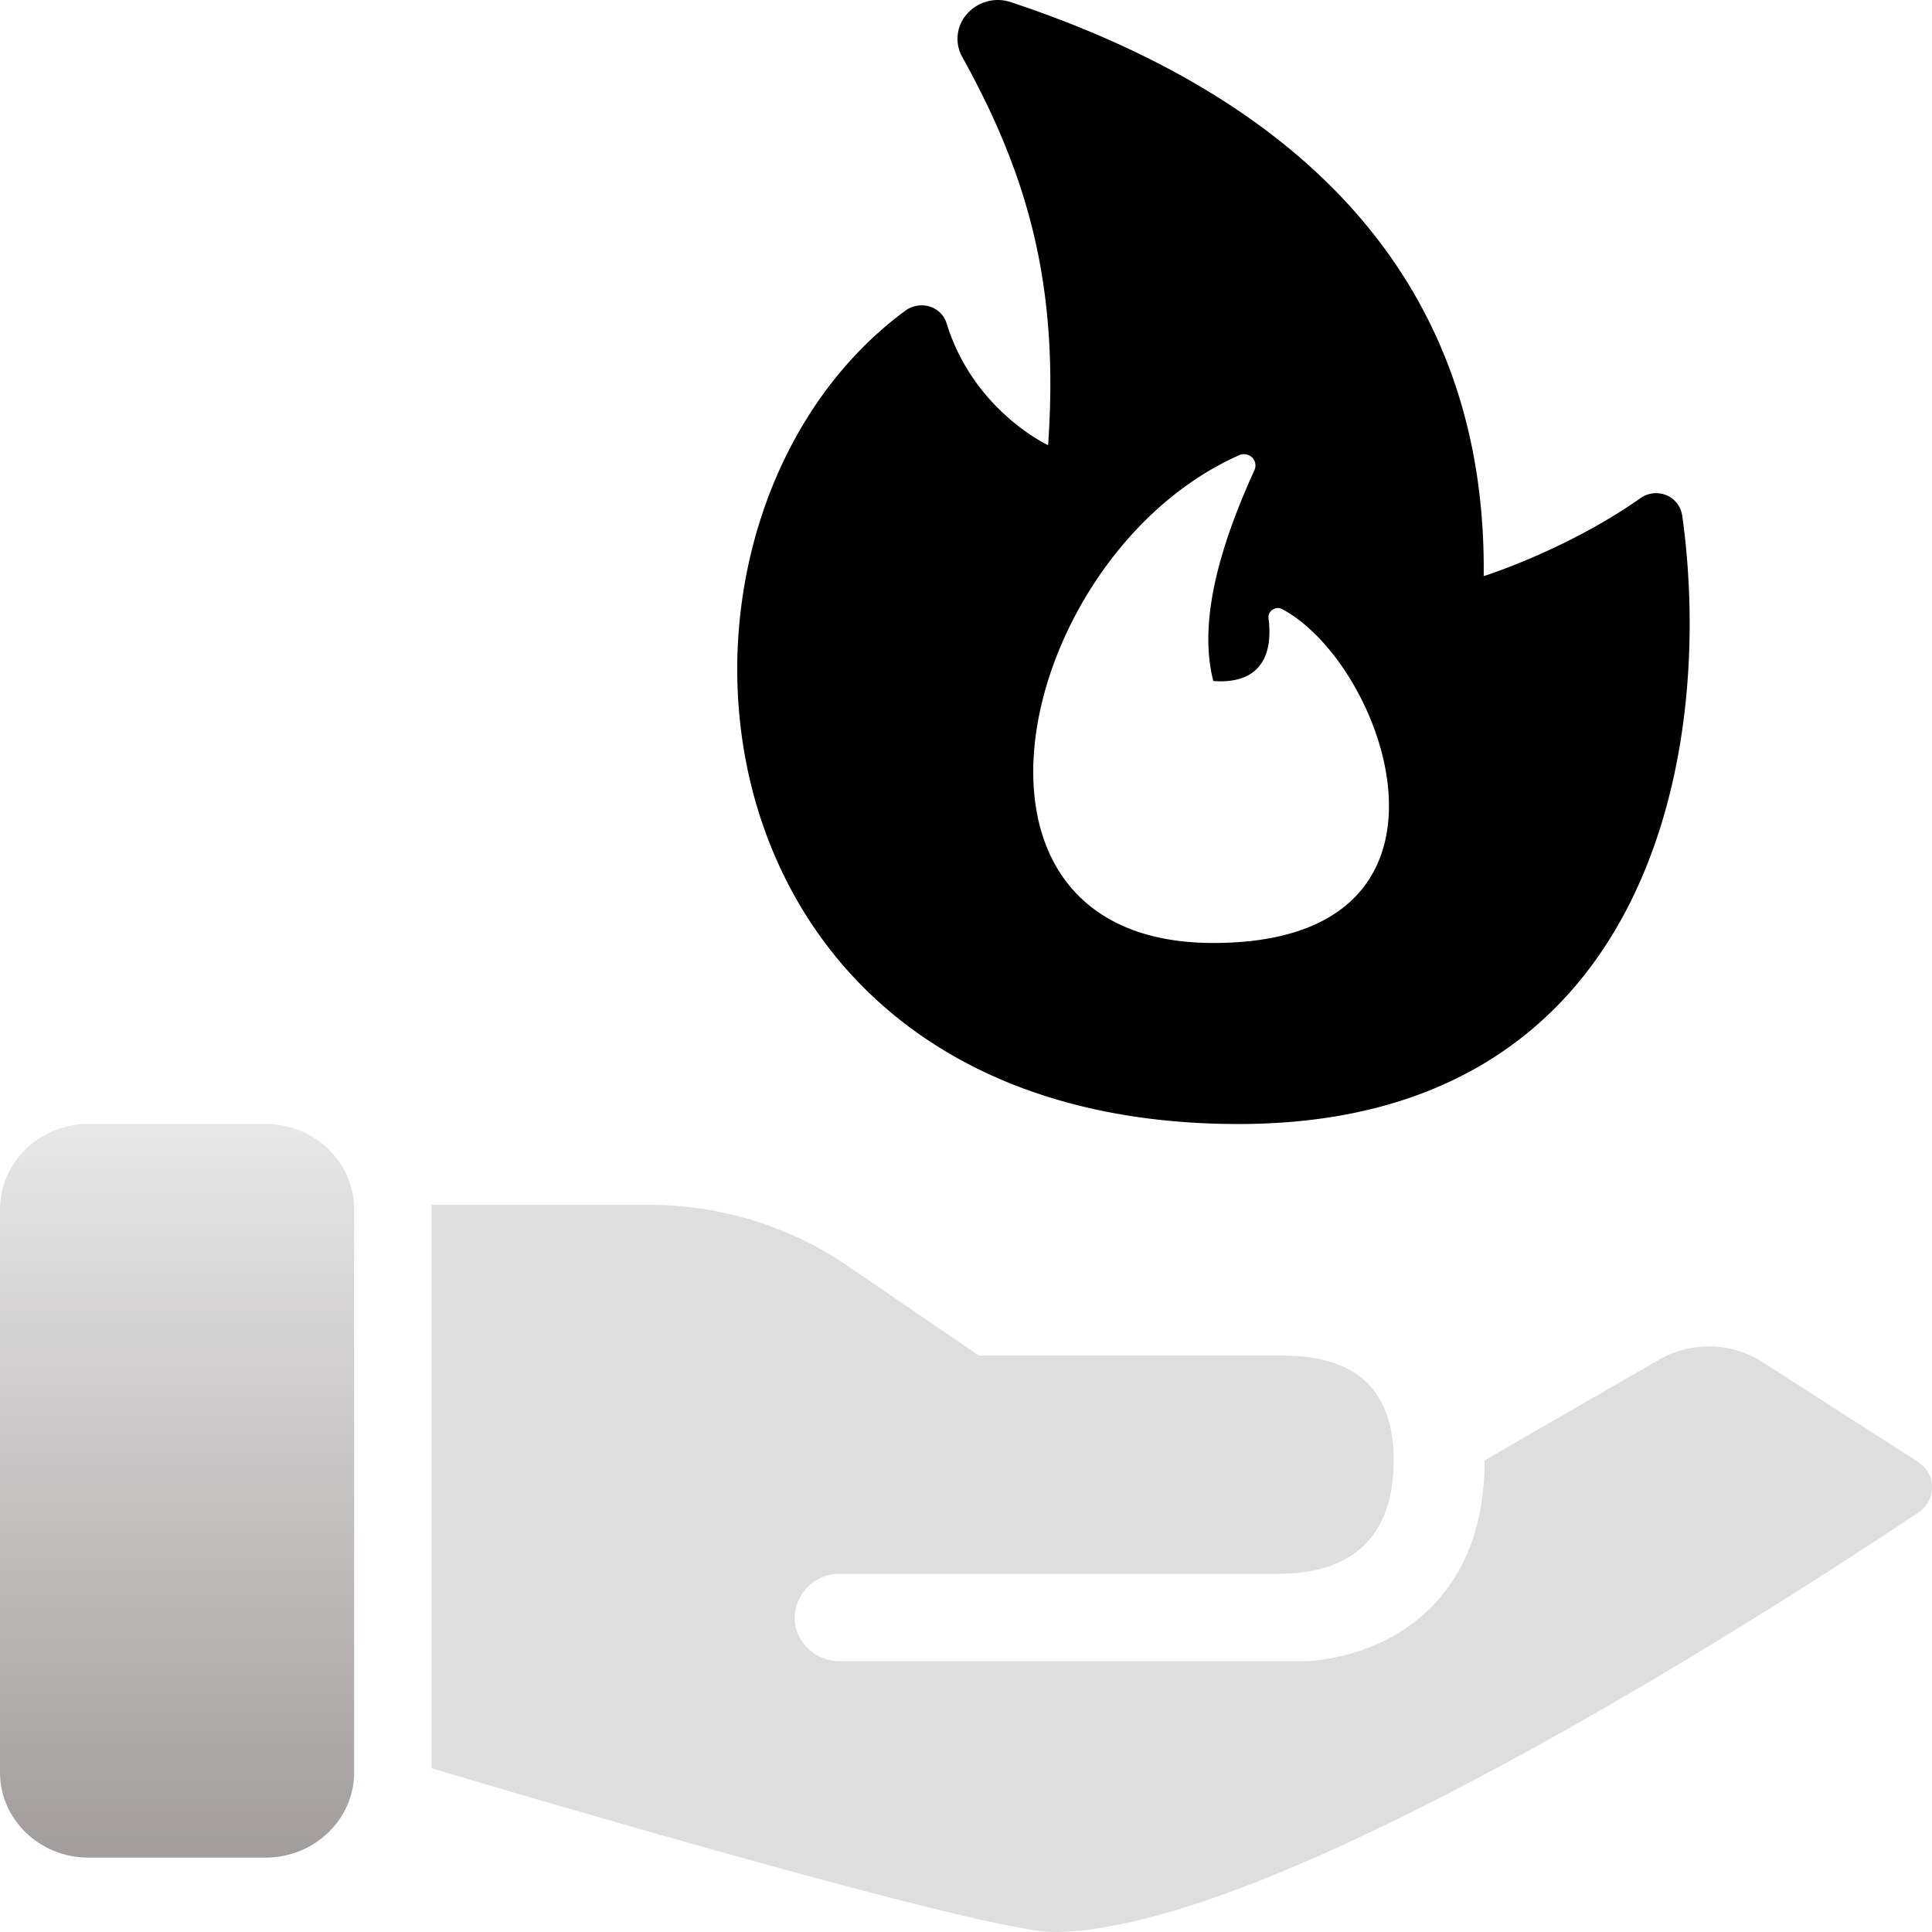 <?xml version="1.0" encoding="UTF-8"?>
<svg viewBox="0 0 24 24" width="16px" height="16px" version="1.1" xmlns="http://www.w3.org/2000/svg" xmlns:xlink="http://www.w3.org/1999/xlink" preserveAspectRatio="xMidYMid">
<path fill-rule="evenodd" clip-rule="evenodd" d="M18.442 18.141l2.167-1.25c.398-.23.898-.219 1.286.03l1.93 1.238a.373.373 0 01.005.63c-1.77 1.183-8 5.211-10.744 5.211-.926 0-7.725-2.034-7.725-2.034v-6.999h2.704c.881 0 1.741.265 2.46.755l1.635 1.117h3.671c.438 0 1.482 0 1.482 1.302 0 1.41-1.14 1.41-1.482 1.41h-5.395a.555.555 0 00-.565.543c0 .3.254.543.565.543h5.75s.82.004 1.473-.56c.414-.359.783-.944.783-1.936z" fill="#DEDEDE"></path><path fill-rule="evenodd" clip-rule="evenodd" d="M4.399 15.02c0-.583-.494-1.058-1.1-1.058h-2.2c-.606 0-1.099.475-1.099 1.059v6.998c0 .583.493 1.057 1.099 1.057h2.2c.606 0 1.1-.474 1.1-1.057v-6.998z" fill="url(#wrist_:rs:_dark)" fill-opacity="0.7"></path><path fill-rule="evenodd" clip-rule="evenodd" d="M20.895 6.395a.32.32 0 00-.202-.246.336.336 0 00-.32.043c-.91.64-1.942.965-1.942.965.04-3.622-2.211-5.914-5.873-7.13a.51.51 0 00-.541.141.463.463 0 00-.065.537c.833 1.5 1.205 2.868 1.068 4.825 0 0-.924-.426-1.26-1.51a.314.314 0 00-.205-.21.344.344 0 00-.3.043c-3.528 2.588-2.893 10.11 4.131 10.11 5.095 0 5.928-4.594 5.51-7.568zm-5.31-.56a.14.14 0 00-.03-.152.149.149 0 00-.158-.03c-2.764 1.222-3.878 6.061-.325 6.061 3.384 0 2.143-3.47.852-4.149a.111.111 0 00-.116.01.108.108 0 00-.05.106c.065.512-.148.819-.686.779-.209-.812.152-1.83.513-2.624z" fill="url(#flame_:rs:_dark)"></path><defs><linearGradient id="wrist_:rs:_dark" x1="2.199" y1="13.962" x2="2.199" y2="23.076" gradientUnits="userSpaceOnUse"><stop stop-color="#DEDEDE"></stop><stop offset="1" stop-color="#7B7373"></stop></linearGradient><linearGradient id="flame_:rs:_dark" x1="20.109" y1="-1.17264e-7" x2="10.053" y2="15.082" gradientUnits="userSpaceOnUse"><stop stop-color="hsl(29,76%,39%)"></stop><stop offset="1" stop-color="hsl(335,58%,51%)"></stop></linearGradient></defs></svg>